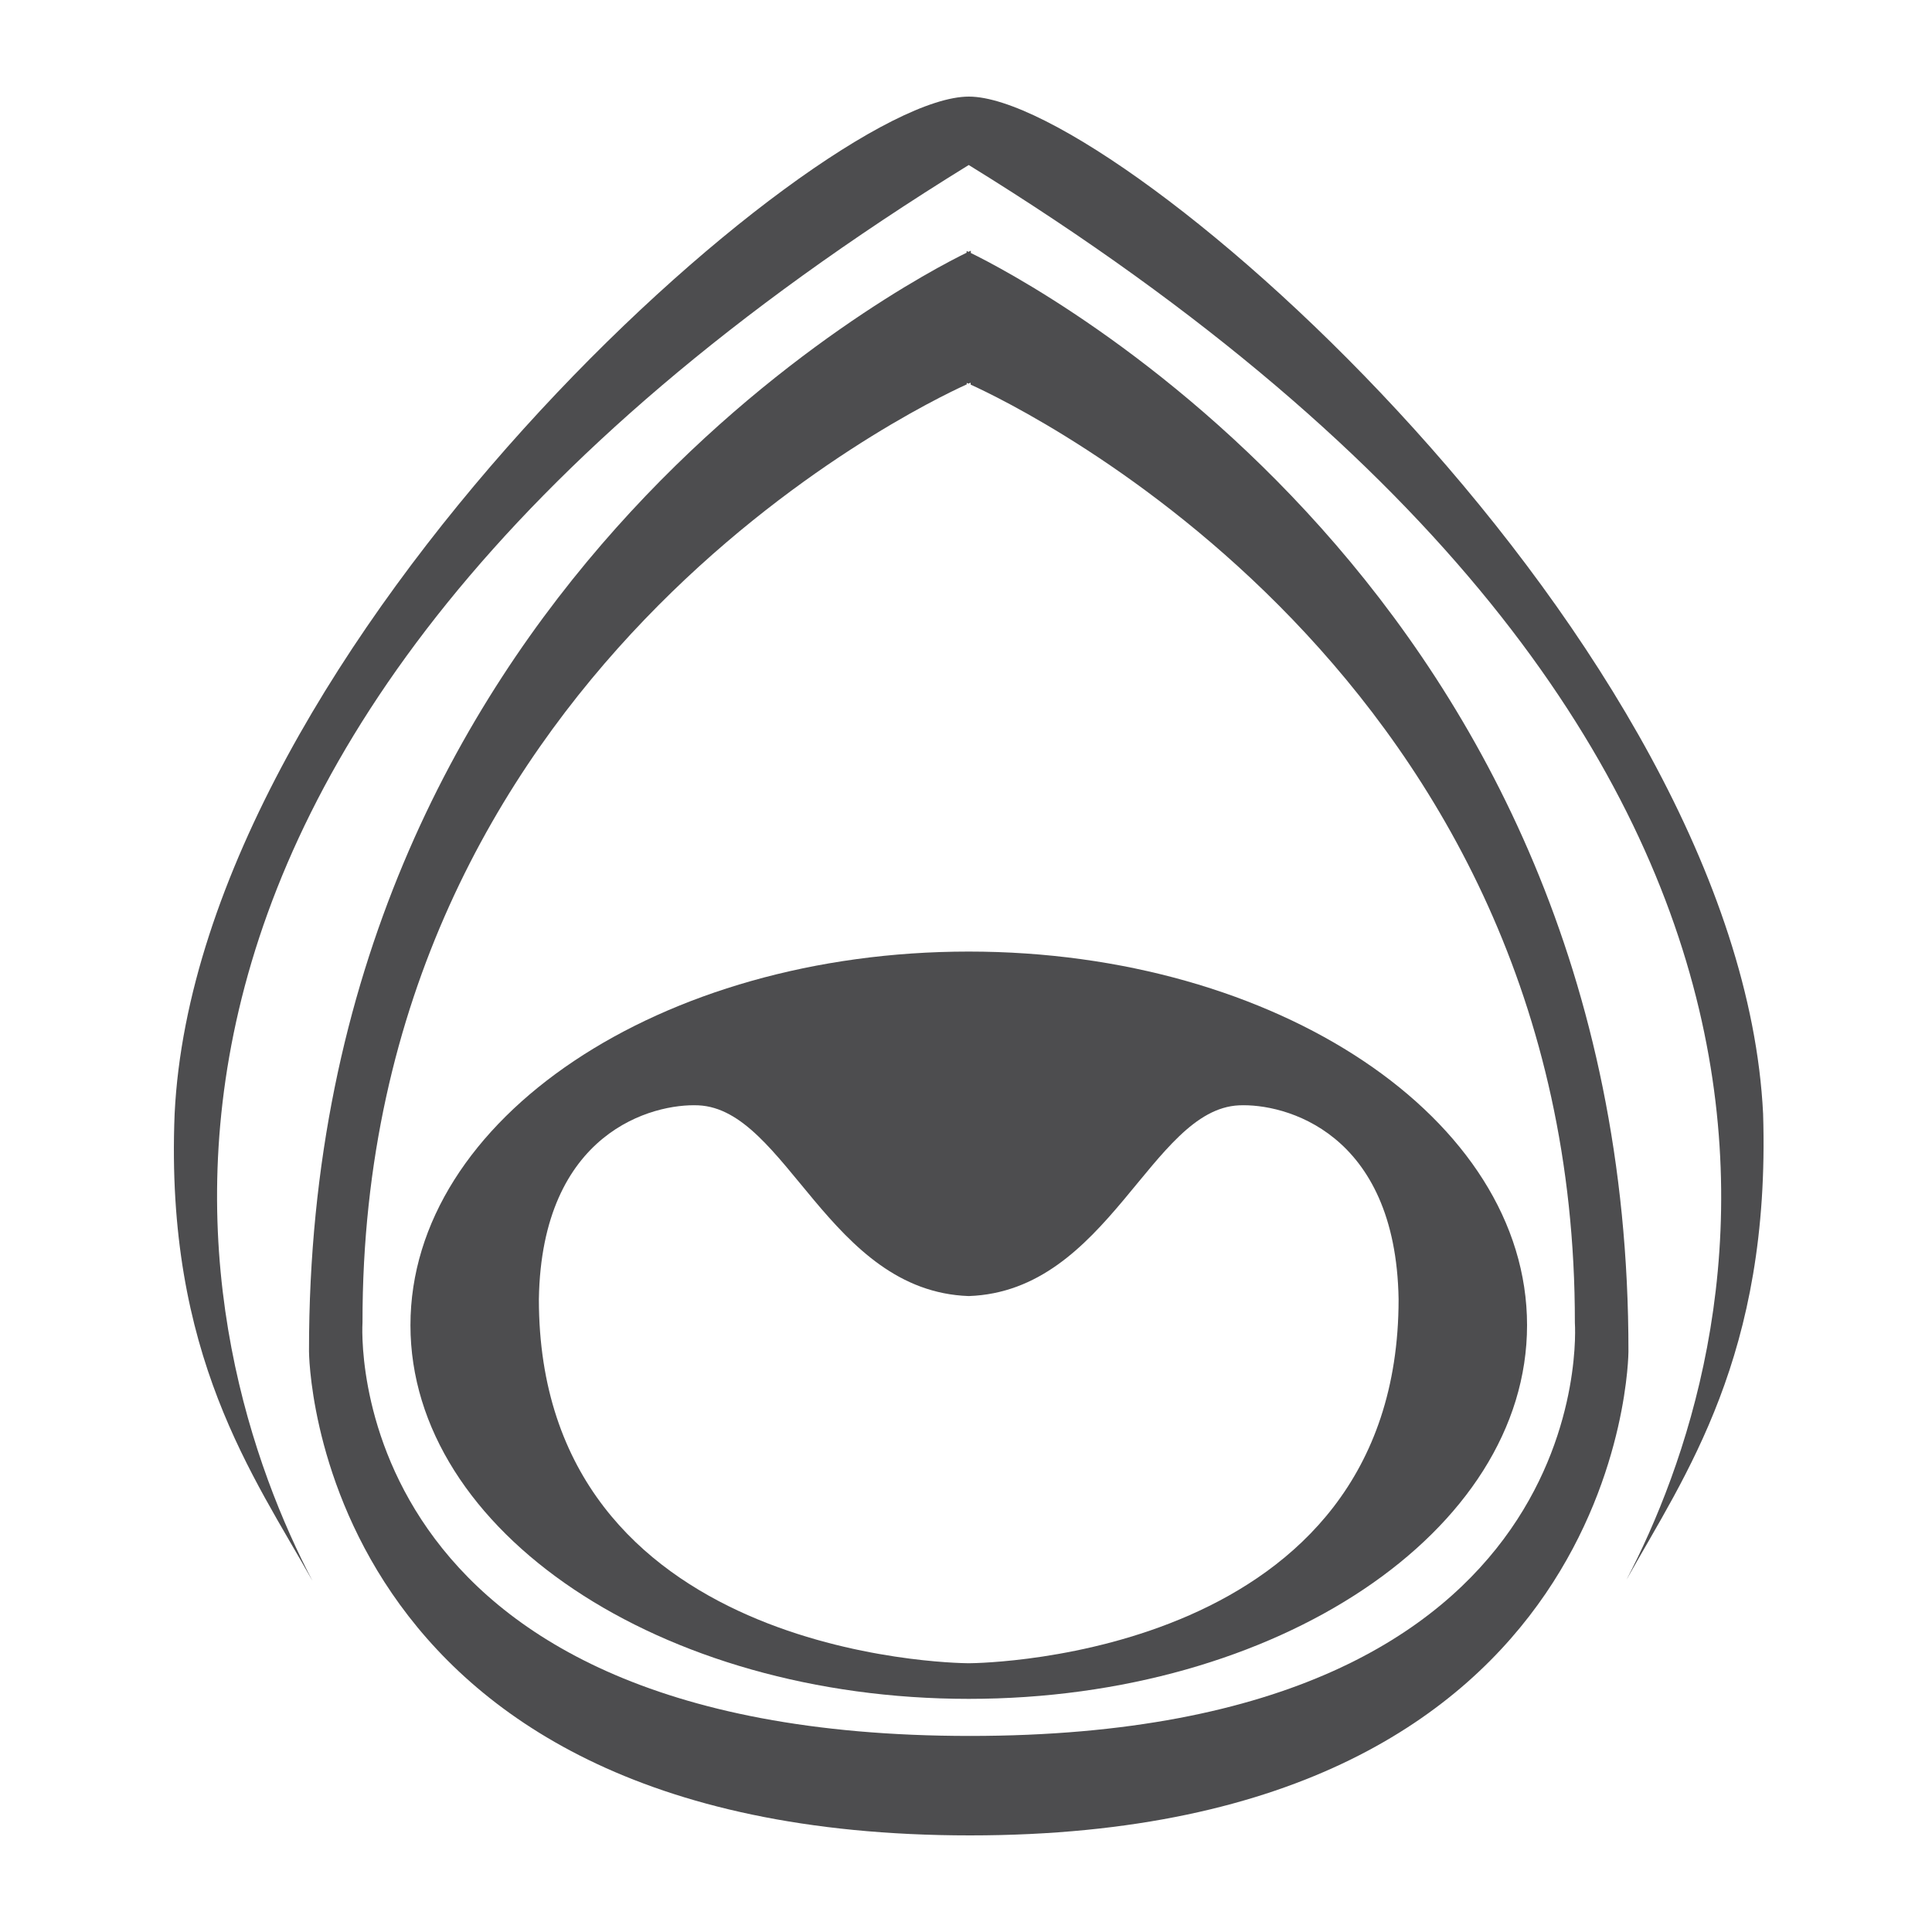 <svg width="100" height="100" viewBox="0 0 100 100" fill="none" xmlns="http://www.w3.org/2000/svg">
<path d="M91.258 57.65C90.065 33.344 58.006 5.003 50.148 5C42.295 5 10.231 33.334 9.039 57.642C8.531 70.169 13.156 76.425 16.173 81.825C10.118 70.25 0.748 38.996 50.142 8.541C99.49 38.983 90.242 70.187 84.183 81.775C87.199 76.373 91.649 70.169 91.258 57.65Z" fill="#4D4D4F"/>
<path d="M50.25 13.095V12.976C50.25 12.976 50.206 12.997 50.126 13.035C50.062 13.005 50.031 12.991 50.031 12.991V13.081C47.104 14.511 15.953 30.647 15.994 69.945C15.994 69.945 16.037 95 50.209 95C84.225 95 84.288 69.959 84.288 69.959C84.328 30.662 53.183 14.526 50.25 13.095ZM50.202 89.852C17.316 89.852 18.763 68.456 18.763 68.456C18.727 34.898 47.349 21.118 50.037 19.896V19.819C50.037 19.819 50.068 19.83 50.127 19.858C50.199 19.824 50.241 19.806 50.241 19.806V19.908C52.933 21.13 81.554 34.91 81.515 68.468C81.515 68.468 83.088 89.852 50.202 89.852Z" fill="#4D4D4F"/>
<path d="M50.141 49.253C34.182 49.253 21.245 57.912 21.245 68.592C21.245 79.273 34.182 87.933 50.141 87.933C66.1 87.933 79.04 79.273 79.04 68.592C79.04 57.912 66.1 49.253 50.141 49.253ZM50.16 86.089H50.141H50.123C49.327 86.082 27.892 85.739 27.892 67.246C28.034 58.564 33.814 57.104 36.149 57.212C40.706 57.419 42.909 66.832 50.141 67.084C57.373 66.832 59.575 57.419 64.132 57.212C66.47 57.104 72.248 58.564 72.391 67.246C72.391 85.739 50.955 86.082 50.16 86.089Z" fill="#4D4D4F"/>
</svg>
